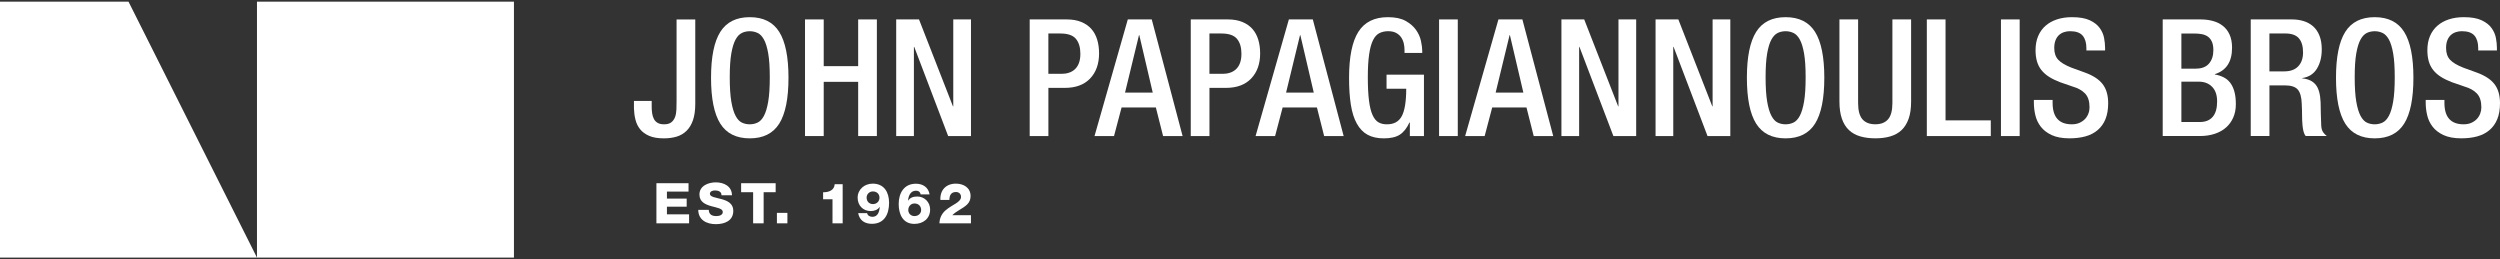 <svg width="444" height="46" viewBox="0 0 444 46" fill="none" xmlns="http://www.w3.org/2000/svg">
<rect x="0" y="0" width="444" height="46" fill="#333333" stroke="none"/>
<g clip-path="url(#clip0_954_19144)">
<path d="M116.58 32.538H122.283V34.026H118.446V35.271H121.954V36.707H118.446V38.066H122.383V39.663H116.58V32.538Z" fill="white"/>
<path d="M125.876 37.268C125.914 38.104 126.439 38.375 127.226 38.375C127.79 38.375 128.367 38.176 128.367 37.648C128.367 37.021 127.346 36.902 126.315 36.612C125.294 36.322 124.22 35.866 124.22 34.554C124.22 32.995 125.795 32.386 127.136 32.386C128.558 32.386 129.99 33.075 129.999 34.682H128.138C128.167 34.031 127.556 33.822 126.983 33.822C126.582 33.822 126.081 33.959 126.081 34.43C126.081 34.981 127.112 35.081 128.157 35.367C129.188 35.656 130.233 36.136 130.233 37.425C130.233 39.231 128.691 39.811 127.117 39.811C125.542 39.811 124.019 39.093 124.01 37.268H125.876Z" fill="white"/>
<path d="M137.756 34.135H135.622V39.663H133.756V34.135H131.623V32.538H137.756V34.135Z" fill="white"/>
<path d="M137.98 37.805H139.842V39.663H137.98V37.805Z" fill="white"/>
<path d="M146.183 35.391V34.145C147.166 34.164 148.177 33.808 148.244 32.71H149.657V39.664H147.853V35.391H146.178H146.183Z" fill="white"/>
<path d="M154.001 37.857C154.039 38.076 154.173 38.247 154.34 38.347C154.512 38.456 154.731 38.508 154.941 38.508C155.862 38.508 156.192 37.662 156.235 36.74H156.215C155.905 37.277 155.251 37.486 154.65 37.486C153.266 37.486 152.316 36.479 152.316 35.119C152.316 33.631 153.538 32.614 154.994 32.614C157.027 32.614 157.9 34.15 157.9 36.017C157.9 38.023 157.07 39.749 154.846 39.749C153.572 39.749 152.65 39.14 152.412 37.852H154.006L154.001 37.857ZM156.196 35.105C156.196 34.487 155.757 33.997 155.022 33.997C154.383 33.997 153.91 34.506 153.91 35.086C153.91 35.732 154.33 36.246 155.032 36.246C155.733 36.246 156.196 35.737 156.196 35.11V35.105Z" fill="white"/>
<path d="M163.506 34.516C163.444 34.236 163.316 34.079 163.158 33.979C162.996 33.889 162.819 33.87 162.667 33.87C161.683 33.87 161.316 34.849 161.273 35.638H161.292C161.645 35.058 162.266 34.901 162.924 34.901C164.208 34.901 165.191 35.928 165.191 37.197C165.191 38.856 163.917 39.763 162.395 39.763C160.328 39.763 159.607 38.019 159.607 36.241C159.607 34.297 160.548 32.629 162.662 32.629C163.903 32.629 164.876 33.256 165.096 34.525H163.502V34.516H163.506ZM162.414 38.376C163.125 38.376 163.597 37.876 163.597 37.306C163.597 36.66 163.177 36.137 162.404 36.137C161.765 36.137 161.311 36.655 161.311 37.297C161.311 37.895 161.75 38.376 162.414 38.376Z" fill="white"/>
<path d="M166.847 39.663C166.857 38.774 167.248 37.938 167.94 37.348C168.542 36.83 169.224 36.469 169.763 36.132C170.293 35.785 170.675 35.442 170.675 34.972C170.675 34.435 170.312 34.102 169.773 34.102C168.871 34.102 168.618 34.748 168.608 35.509H167.014C166.914 33.783 168.017 32.614 169.759 32.614C171.143 32.614 172.374 33.332 172.374 34.82C172.374 36.155 171.41 36.654 170.389 37.287C169.859 37.615 169.577 37.786 169.124 38.223H172.441V39.658H166.838H166.847V39.663Z" fill="white"/>
<path d="M115.74 17.927V18.945C115.74 19.372 115.768 19.772 115.826 20.147C115.883 20.523 115.988 20.86 116.145 21.15C116.303 21.44 116.522 21.668 116.813 21.83C117.105 21.996 117.482 22.077 117.949 22.077C118.493 22.077 118.913 21.963 119.214 21.73C119.515 21.497 119.739 21.188 119.882 20.803C120.03 20.418 120.111 19.976 120.13 19.482C120.149 18.988 120.159 18.479 120.159 17.961V3.454H123.48V18.45C123.48 19.591 123.342 20.556 123.075 21.335C122.808 22.115 122.421 22.752 121.925 23.237C121.428 23.722 120.841 24.064 120.164 24.268C119.481 24.473 118.727 24.572 117.892 24.572C116.823 24.572 115.95 24.42 115.272 24.121C114.594 23.821 114.06 23.427 113.668 22.933C113.277 22.438 113.01 21.873 112.852 21.236C112.695 20.599 112.609 19.938 112.59 19.263V17.927H115.74Z" fill="white"/>
<path d="M133.158 24.572C130.767 24.572 129.025 23.702 127.928 21.963C126.83 20.223 126.281 17.504 126.281 13.811C126.281 10.118 126.83 7.399 127.928 5.659C129.025 3.92 130.767 3.05 133.158 3.05C135.549 3.05 137.291 3.92 138.389 5.659C139.486 7.399 140.035 10.118 140.035 13.811C140.035 17.504 139.486 20.223 138.389 21.963C137.291 23.702 135.549 24.572 133.158 24.572ZM133.158 22.077C133.645 22.077 134.103 21.977 134.542 21.773C134.981 21.568 135.358 21.169 135.678 20.57C135.998 19.971 136.251 19.125 136.437 18.032C136.623 16.939 136.714 15.503 136.714 13.725C136.714 11.948 136.623 10.579 136.437 9.505C136.251 8.43 135.998 7.603 135.678 7.023C135.358 6.444 134.981 6.054 134.542 5.849C134.103 5.645 133.645 5.545 133.158 5.545C132.671 5.545 132.185 5.645 131.76 5.849C131.33 6.054 130.958 6.444 130.638 7.023C130.319 7.603 130.066 8.43 129.88 9.505C129.694 10.579 129.603 11.986 129.603 13.725C129.603 15.465 129.694 16.943 129.88 18.032C130.066 19.12 130.319 19.971 130.638 20.57C130.958 21.169 131.33 21.573 131.76 21.773C132.189 21.977 132.652 22.077 133.158 22.077Z" fill="white"/>
<path d="M142.971 3.449H146.292V11.748H152.411V3.449H155.732V24.163H152.411V14.534H146.292V24.163H142.971V3.449Z" fill="white"/>
<path d="M159.169 3.449H163.216L169.243 18.883H169.301V3.449H172.446V24.163H168.394L162.366 8.326H162.309V24.163H159.164V3.449H159.169Z" fill="white"/>
<path d="M182.878 3.449H189.459C190.452 3.449 191.306 3.601 192.036 3.901C192.766 4.2 193.363 4.619 193.83 5.146C194.293 5.678 194.642 6.311 194.861 7.047C195.086 7.784 195.195 8.597 195.195 9.486C195.195 11.344 194.666 12.827 193.606 13.94C192.547 15.052 191.048 15.608 189.106 15.608H186.195V24.163H182.873V3.449H182.878ZM186.199 13.112H188.557C189.001 13.112 189.426 13.051 189.822 12.922C190.218 12.799 190.576 12.594 190.886 12.314C191.196 12.033 191.439 11.667 191.611 11.211C191.788 10.755 191.874 10.199 191.874 9.543C191.874 8.421 191.611 7.542 191.086 6.905C190.561 6.268 189.64 5.949 188.318 5.949H186.19V13.117H186.199V13.112Z" fill="white"/>
<path d="M200.298 3.449H204.55L210.029 24.163H206.564L205.28 19.087H199.191L197.85 24.163H194.385L200.298 3.449ZM204.727 16.449L202.34 6.239H202.283L199.806 16.449H204.727Z" fill="white"/>
<path d="M211.483 3.449H218.064C219.057 3.449 219.911 3.601 220.642 3.901C221.372 4.2 221.968 4.619 222.436 5.146C222.899 5.678 223.247 6.311 223.467 7.047C223.691 7.784 223.801 8.597 223.801 9.486C223.801 11.344 223.271 12.827 222.212 13.94C221.152 15.052 219.654 15.608 217.711 15.608H214.8V24.163H211.479V3.449H211.483ZM214.805 13.112H217.162C217.606 13.112 218.031 13.051 218.427 12.922C218.823 12.799 219.181 12.594 219.491 12.314C219.802 12.033 220.045 11.667 220.217 11.211C220.393 10.755 220.479 10.199 220.479 9.543C220.479 8.421 220.217 7.542 219.692 6.905C219.167 6.268 218.246 5.949 216.924 5.949H214.795V13.117H214.805V13.112Z" fill="white"/>
<path d="M228.903 3.449H233.155L238.634 24.163H235.169L233.886 19.087H227.796L226.455 24.163H222.99L228.903 3.449ZM233.327 16.449L230.941 6.239H230.884L228.407 16.449H233.327Z" fill="white"/>
<path d="M250.37 21.758H250.313C249.864 22.747 249.301 23.46 248.623 23.907C247.941 24.354 246.991 24.572 245.769 24.572C244.624 24.572 243.66 24.358 242.887 23.935C242.109 23.512 241.474 22.852 240.978 21.963C240.481 21.074 240.128 19.957 239.913 18.612C239.699 17.267 239.594 15.665 239.594 13.811C239.594 10.118 240.143 7.399 241.24 5.659C242.338 3.92 244.089 3.05 246.499 3.05C247.802 3.05 248.847 3.273 249.644 3.715C250.441 4.162 251.057 4.699 251.496 5.327C251.935 5.954 252.226 6.615 252.369 7.299C252.513 7.988 252.589 8.563 252.589 9.025V9.4H249.444V8.906C249.444 8.521 249.401 8.126 249.315 7.732C249.229 7.337 249.072 6.971 248.852 6.643C248.628 6.315 248.327 6.049 247.95 5.845C247.573 5.64 247.101 5.54 246.538 5.54C245.974 5.54 245.435 5.655 244.977 5.887C244.519 6.12 244.142 6.539 243.841 7.152C243.541 7.76 243.311 8.597 243.159 9.661C243.001 10.726 242.925 12.081 242.925 13.721C242.925 15.361 242.992 16.758 243.13 17.842C243.264 18.925 243.474 19.781 243.755 20.408C244.037 21.036 244.385 21.473 244.805 21.715C245.22 21.958 245.712 22.077 246.275 22.077C247.535 22.096 248.432 21.611 248.957 20.627C249.482 19.643 249.745 18.017 249.745 15.755H246.251V13.26H252.894V24.168H250.389V21.758H250.37Z" fill="white"/>
<path d="M255.58 3.449H258.902V24.163H255.58V3.449Z" fill="white"/>
<path d="M266.122 3.449H270.374L275.853 24.163H272.388L271.104 19.087H265.015L263.674 24.163H260.209L266.122 3.449ZM270.551 16.449L268.16 6.239H268.103L265.626 16.449H270.551Z" fill="white"/>
<path d="M277.309 3.449H281.356L287.383 18.883H287.44V3.449H290.585V24.163H286.538L280.511 8.326H280.454V24.163H277.309V3.449Z" fill="white"/>
<path d="M294.027 3.449H298.074L304.102 18.883H304.159V3.449H307.304V24.163H303.257L297.23 8.326H297.172V24.163H294.027V3.449Z" fill="white"/>
<path d="M317.125 24.572C314.739 24.572 312.992 23.702 311.895 21.963C310.797 20.223 310.248 17.504 310.248 13.811C310.248 10.118 310.797 7.399 311.895 5.659C312.992 3.92 314.734 3.05 317.125 3.05C319.516 3.05 321.258 3.92 322.351 5.659C323.448 7.399 323.997 10.118 323.997 13.811C323.997 17.504 323.448 20.223 322.351 21.963C321.253 23.702 319.511 24.572 317.125 24.572ZM317.125 22.077C317.612 22.077 318.07 21.977 318.509 21.773C318.948 21.568 319.325 21.169 319.645 20.57C319.965 19.971 320.218 19.125 320.404 18.032C320.59 16.939 320.681 15.503 320.681 13.725C320.681 11.948 320.59 10.579 320.404 9.505C320.218 8.43 319.965 7.603 319.645 7.023C319.325 6.444 318.948 6.054 318.509 5.849C318.07 5.645 317.612 5.545 317.125 5.545C316.638 5.545 316.151 5.645 315.727 5.849C315.297 6.054 314.925 6.444 314.605 7.023C314.285 7.603 314.033 8.43 313.846 9.505C313.66 10.579 313.57 11.986 313.57 13.725C313.57 15.465 313.66 16.943 313.846 18.032C314.033 19.12 314.285 19.971 314.605 20.57C314.925 21.169 315.297 21.573 315.727 21.773C316.151 21.977 316.619 22.077 317.125 22.077Z" fill="white"/>
<path d="M330 3.449V18.303C330 19.639 330.258 20.599 330.774 21.188C331.289 21.777 332.053 22.072 333.06 22.072C334.066 22.072 334.801 21.777 335.317 21.188C335.832 20.599 336.09 19.634 336.09 18.303V3.449H339.412V18.041C339.412 19.239 339.268 20.256 338.973 21.088C338.677 21.92 338.261 22.59 337.722 23.104C337.183 23.617 336.515 23.988 335.727 24.221C334.94 24.453 334.052 24.567 333.064 24.567C332.076 24.567 331.179 24.453 330.382 24.221C329.585 23.988 328.917 23.617 328.373 23.104C327.829 22.59 327.409 21.92 327.123 21.088C326.832 20.256 326.684 19.239 326.684 18.041V3.449H330.005H330Z" fill="white"/>
<path d="M342.205 3.449H345.527V21.378H353.563V24.163H342.205V3.449Z" fill="white"/>
<path d="M355.371 3.449H358.693V24.163H355.371V3.449Z" fill="white"/>
<path d="M364.543 17.751V18.274C364.543 20.808 365.679 22.077 367.951 22.077C368.476 22.077 368.929 21.991 369.32 21.815C369.707 21.639 370.031 21.416 370.299 21.136C370.561 20.855 370.757 20.537 370.895 20.18C371.034 19.824 371.1 19.453 371.1 19.063C371.1 17.98 370.838 17.162 370.313 16.611C369.788 16.059 369.063 15.65 368.127 15.38L365.856 14.595C365.097 14.305 364.448 13.987 363.904 13.64C363.36 13.293 362.906 12.889 362.548 12.437C362.19 11.986 361.928 11.468 361.761 10.883C361.594 10.303 361.513 9.647 361.513 8.91C361.513 7.965 361.67 7.128 361.98 6.401C362.291 5.674 362.725 5.065 363.293 4.571C363.856 4.076 364.534 3.701 365.331 3.44C366.128 3.178 367.01 3.05 367.979 3.05C369.32 3.05 370.38 3.235 371.153 3.601C371.931 3.967 372.518 4.428 372.914 4.98C373.31 5.531 373.568 6.12 373.687 6.748C373.802 7.375 373.864 7.96 373.864 8.502V8.967H370.542V8.53C370.542 7.584 370.318 6.848 369.874 6.325C369.425 5.802 368.681 5.54 367.631 5.54C367.283 5.54 366.934 5.593 366.595 5.702C366.256 5.807 365.956 5.978 365.693 6.211C365.431 6.444 365.221 6.753 365.068 7.138C364.911 7.523 364.834 7.988 364.834 8.53C364.834 9.419 365.078 10.123 365.56 10.631C366.046 11.144 366.843 11.615 367.946 12.038L370.189 12.851C371.664 13.374 372.737 14.058 373.405 14.909C374.074 15.76 374.412 16.901 374.412 18.331C374.412 19.434 374.25 20.375 373.93 21.159C373.611 21.944 373.148 22.59 372.546 23.103C371.945 23.617 371.22 23.988 370.375 24.22C369.53 24.453 368.581 24.567 367.535 24.567C366.252 24.567 365.202 24.372 364.376 23.988C363.55 23.602 362.906 23.103 362.439 22.495C361.976 21.887 361.651 21.207 361.479 20.465C361.303 19.719 361.217 18.982 361.217 18.246V17.751H364.543Z" fill="white"/>
<path d="M384.092 3.449H390.821C391.599 3.449 392.324 3.539 393.007 3.725C393.684 3.91 394.281 4.2 394.782 4.595C395.288 4.989 395.684 5.507 395.975 6.149C396.266 6.786 396.414 7.561 396.414 8.468C396.414 10.964 395.393 12.528 393.355 13.169V13.226C393.918 13.321 394.434 13.488 394.901 13.721C395.369 13.954 395.76 14.277 396.08 14.69C396.4 15.109 396.648 15.627 396.825 16.259C397.001 16.886 397.087 17.637 397.087 18.507C397.087 19.377 396.934 20.161 396.634 20.855C396.333 21.549 395.903 22.148 395.35 22.638C394.796 23.132 394.123 23.508 393.326 23.769C392.529 24.03 391.646 24.159 390.678 24.159H384.097V3.444L384.092 3.449ZM390.033 12.185C391.04 12.185 391.804 11.886 392.319 11.287C392.835 10.688 393.093 9.894 393.093 8.91C393.093 8.293 393.007 7.789 392.83 7.404C392.653 7.019 392.42 6.719 392.119 6.505C391.818 6.291 391.465 6.149 391.055 6.068C390.649 5.992 390.21 5.954 389.742 5.954H387.413V12.19H390.033V12.185ZM390.702 21.668C391.694 21.668 392.448 21.364 392.973 20.755C393.498 20.147 393.761 19.234 393.761 18.013C393.761 16.891 393.465 16.026 392.873 15.418C392.281 14.809 391.489 14.505 390.501 14.505H387.413V21.673H390.706H390.702V21.668Z" fill="white"/>
<path d="M399.73 3.449H407.07C407.786 3.449 408.469 3.544 409.108 3.739C409.748 3.934 410.311 4.243 410.798 4.666C411.284 5.089 411.661 5.645 411.933 6.32C412.205 7 412.344 7.817 412.344 8.787C412.344 10.122 412.058 11.258 411.485 12.195C410.912 13.131 410.044 13.687 408.879 13.863V13.92C409.929 14.015 410.717 14.386 411.251 15.023C411.786 15.66 412.081 16.706 412.139 18.155C412.158 18.83 412.172 19.548 412.182 20.304C412.191 21.059 412.215 21.744 412.253 22.362C412.291 22.866 412.411 23.251 412.616 23.522C412.821 23.793 413.026 24.006 413.241 24.159H409.485C409.328 23.964 409.208 23.712 409.123 23.403C409.037 23.094 408.97 22.737 408.932 22.328C408.874 21.73 408.846 21.112 408.846 20.47C408.846 20.161 408.841 19.838 408.831 19.5C408.822 19.163 408.808 18.802 408.788 18.412C408.75 17.252 408.516 16.42 408.092 15.916C407.662 15.413 406.889 15.161 405.763 15.161H403.052V24.154H399.73V3.439V3.449ZM405.701 12.675C406.77 12.675 407.591 12.375 408.163 11.777C408.736 11.178 409.022 10.355 409.022 9.31C409.022 8.207 408.774 7.37 408.278 6.8C407.781 6.23 406.98 5.944 405.873 5.944H403.047V12.675H405.701Z" fill="white"/>
<path d="M421.75 24.572C419.364 24.572 417.617 23.702 416.52 21.963C415.422 20.223 414.873 17.504 414.873 13.811C414.873 10.118 415.422 7.399 416.52 5.659C417.617 3.92 419.359 3.05 421.75 3.05C424.141 3.05 425.883 3.92 426.976 5.659C428.073 7.399 428.622 10.118 428.622 13.811C428.622 17.504 428.073 20.223 426.976 21.963C425.878 23.702 424.136 24.572 421.75 24.572ZM421.75 22.077C422.237 22.077 422.695 21.977 423.134 21.773C423.573 21.568 423.95 21.169 424.27 20.57C424.59 19.971 424.843 19.125 425.029 18.032C425.215 16.939 425.306 15.503 425.306 13.725C425.306 11.948 425.215 10.579 425.029 9.505C424.843 8.43 424.59 7.603 424.27 7.023C423.95 6.444 423.573 6.054 423.134 5.849C422.695 5.645 422.237 5.545 421.75 5.545C421.263 5.545 420.776 5.645 420.352 5.849C419.922 6.054 419.55 6.444 419.23 7.023C418.91 7.603 418.658 8.43 418.471 9.505C418.285 10.579 418.195 11.986 418.195 13.725C418.195 15.465 418.285 16.943 418.471 18.032C418.658 19.12 418.91 19.971 419.23 20.57C419.55 21.169 419.922 21.573 420.352 21.773C420.776 21.977 421.244 22.077 421.75 22.077Z" fill="white"/>
<path d="M434.131 17.751V18.274C434.131 20.808 435.267 22.077 437.539 22.077C438.063 22.077 438.517 21.991 438.908 21.815C439.295 21.639 439.619 21.416 439.887 21.136C440.149 20.855 440.345 20.537 440.483 20.18C440.621 19.824 440.688 19.453 440.688 19.063C440.688 17.98 440.426 17.162 439.901 16.611C439.376 16.059 438.65 15.65 437.715 15.38L435.443 14.595C434.685 14.305 434.036 13.987 433.492 13.64C432.947 13.293 432.494 12.889 432.136 12.437C431.778 11.986 431.516 11.468 431.349 10.883C431.182 10.303 431.101 9.647 431.101 8.91C431.101 7.965 431.258 7.128 431.568 6.401C431.878 5.674 432.313 5.065 432.881 4.571C433.444 4.076 434.122 3.701 434.918 3.44C435.715 3.178 436.598 3.05 437.567 3.05C438.908 3.05 439.968 3.235 440.741 3.601C441.519 3.967 442.106 4.428 442.502 4.98C442.898 5.531 443.156 6.12 443.275 6.748C443.39 7.375 443.452 7.96 443.452 8.502V8.967H440.13V8.53C440.13 7.584 439.906 6.848 439.462 6.325C439.013 5.802 438.269 5.54 437.219 5.54C436.87 5.54 436.522 5.593 436.183 5.702C435.844 5.811 435.544 5.978 435.281 6.211C435.019 6.444 434.809 6.753 434.656 7.138C434.499 7.523 434.422 7.988 434.422 8.53C434.422 9.419 434.666 10.123 435.148 10.631C435.634 11.144 436.431 11.615 437.534 12.038L439.777 12.851C441.251 13.374 442.325 14.058 442.993 14.909C443.662 15.76 444 16.901 444 18.331C444 19.434 443.838 20.375 443.518 21.159C443.199 21.944 442.736 22.59 442.134 23.103C441.533 23.617 440.808 23.988 439.963 24.22C439.118 24.453 438.168 24.567 437.123 24.567C435.84 24.567 434.79 24.372 433.964 23.988C433.138 23.602 432.494 23.103 432.026 22.495C431.563 21.887 431.239 21.207 431.067 20.465C430.895 19.724 430.805 18.982 430.805 18.246V17.751H434.131Z" fill="white"/>
<path d="M91.277 0.293H45.639V45.748H91.277V0.293Z" fill="white"/>
<path d="M45.638 45.748L22.822 0.293H0V45.748H45.638Z" fill="white"/>
</g>
<defs>
<clipPath id="clip0_954_19144">
<rect width="444" height="45.455" fill="white" transform="translate(0 0.293)"/>
</clipPath>
</defs>
</svg>
